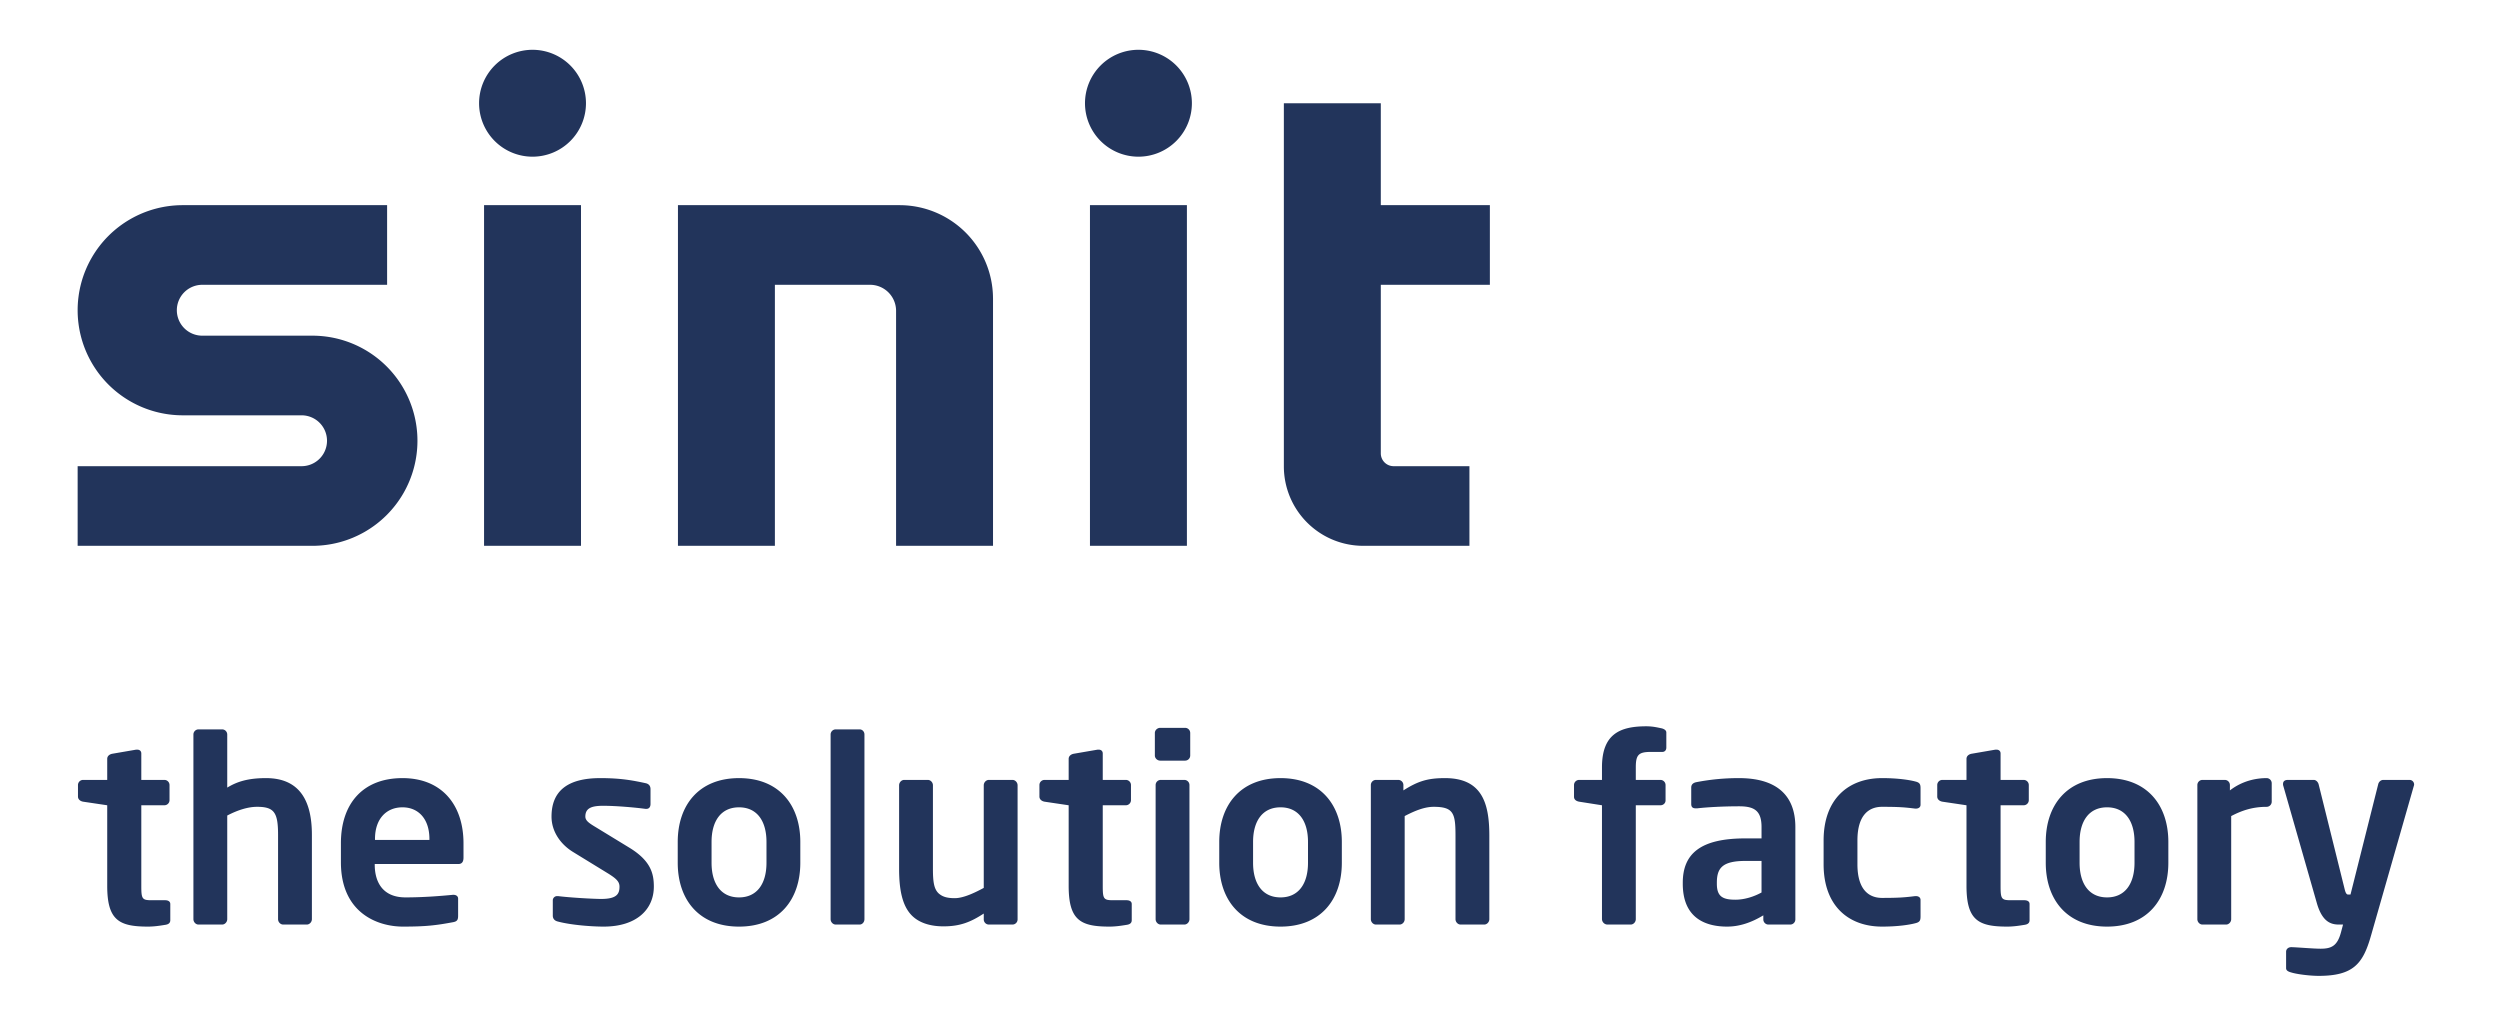 <svg id="Ebene_1" data-name="Ebene 1" xmlns="http://www.w3.org/2000/svg" xmlns:xlink="http://www.w3.org/1999/xlink" viewBox="0 0 4166.929 1700.787"><defs><style>.cls-1{fill:none;}.cls-2{clip-path:url(#clip-path);}.cls-3{fill:#22345b;}</style><clipPath id="clip-path"><rect class="cls-1" x="129.416" y="83" width="3894.348" height="1543.542"/></clipPath></defs><title>Sinit_Logo_Web</title><g class="cls-2"><path class="cls-3" d="M1978.307,341.961H1816.718V909.757h161.59Zm-1009.912-.009H806.806V909.748H968.395ZM294.752,517.092a42.4,42.4,0,0,1,42.404-42.394H645.216V341.961H304.548a175.135,175.135,0,0,0,0,350.271H502.656a42.399,42.399,0,0,1,0,84.798l-373.239-.009v132.736h391.217l.028.009a175.135,175.135,0,0,0,0-350.271H337.155A42.402,42.402,0,0,1,294.752,517.092m681.927-345.013a89.078,89.078,0,1,0-89.078,89.078,89.077,89.077,0,0,0,89.078-89.078m516.869,737.678h161.59v-412.571h-.028a155.77,155.77,0,0,0-155.76-155.225H1129.985V909.757h161.581V474.698h158.601a43.38,43.38,0,0,1,43.381,43.381Zm493.052-737.678a89.083,89.083,0,1,0-89.078,89.078,89.077,89.077,0,0,0,89.078-89.078M2483.268,474.698V341.961H2301.487V172.079l-161.59-.009v604.951h.037c0,.12-.037.221-.037.332a132.406,132.406,0,0,0,132.413,132.404h176.902V777.021H2322.841a21.349,21.349,0,0,1-21.354-21.354V474.698Z"/><path class="cls-3" d="M4023.763,1307.198a7.58,7.58,0,0,0-7.693-7.269h-43.612c-4.271,0-7.693,3.422-8.551,7.269l-46.176,183.82h-3.846c-2.564,0-4.28-2.14-5.987-9.409l-43.188-173.978c-.858-3.846-4.271-7.702-8.127-7.702h-43.178c-5.562,0-8.127,2.574-8.127,6.844a8.373,8.373,0,0,0,.425,2.989l56.019,195.784c9.399,32.488,24.795,35.486,37.192,35.486h6.42l-3.422,12.84c-5.986,22.267-15.395,27.405-33.779,27.405-11.973,0-36.343-2.149-48.316-2.574h-.858c-4.704,0-8.551,2.998-8.551,7.693v27.331c0,4.271,4.28,5.977,8.984,7.259,9.833,2.989,31.206,5.553,45.319,5.553,58.149,0,73.969-20.496,87.224-67.106l71.405-249.672a5.438,5.438,0,0,0,.424-2.564M3786.443,1336.236V1305.482a8.578,8.578,0,0,0-8.551-8.542c-17.111,0-40.199,4.271-61.147,20.496v-8.957a8.578,8.578,0,0,0-8.542-8.551H3671.039a8.578,8.578,0,0,0-8.542,8.551v223.567c0,4.704,3.846,8.984,8.542,8.984h39.304c4.695,0,8.542-4.28,8.542-8.984v-171.838c17.96-9.409,35.91-15.395,59.007-15.395a8.578,8.578,0,0,0,8.551-8.542Zm-228.696,101.78c0,35.07-15.829,57.744-45.78,57.744-29.942,0-45.771-22.673-45.771-57.744v-34.646c0-35.07,15.829-57.744,45.771-57.744,29.951,0,45.78,22.673,45.78,57.744Zm56.388,0v-34.646c0-61.156-35.034-106.429-102.167-106.429-67.134,0-102.158,45.272-102.158,106.429v34.646c0,61.156,35.024,106.429,102.158,106.429,67.134,0,102.167-45.272,102.167-106.429m-231.315,95.756v-26.907c0-4.271-3.422-6.402-8.984-6.402h-22.664c-15.386,0-16.668-2.564-16.668-23.955V1342.204h38.474a8.572,8.572,0,0,0,8.56-8.532v-25.2a8.58,8.58,0,0,0-8.56-8.542h-38.474V1255.893c0-4.28-2.998-6.411-6.835-6.411h-1.716L3286.233,1256.317c-4.704.858-8.542,3.846-8.542,8.551V1299.929h-40.199a8.572,8.572,0,0,0-8.551,8.542v19.214c0,4.704,3.846,7.693,8.551,8.542l40.199,5.977V1476.508c0,57.264,19.648,67.936,67.927,67.936,9.409,0,18.808-1.273,29.075-2.989,5.553-.849,8.127-3.413,8.127-7.684m-181.717-5.977V1500.03c0-4.271-3.422-6.411-7.693-6.411h-1.282c-17.102,2.14-27.368,2.998-55.161,2.998-20.09,0-41.048-11.549-41.048-56.037v-39.775c0-44.479,20.957-56.028,41.048-56.028,27.793,0,38.059.849,55.161,2.989h1.282c4.271,0,7.693-2.14,7.693-6.411v-27.756c0-6.835-1.706-9.399-8.975-11.106-9.833-2.564-29.075-5.553-55.161-5.553-55.566,0-97.435,34.166-97.435,103.865v39.775c0,69.698,41.869,103.865,97.435,103.865,26.086,0,45.328-2.989,55.161-5.553,7.269-1.706,8.975-4.271,8.975-11.097m-265.03-40.218c-12.416,6.89-28.245,12.028-43.649,12.028-21.391,0-30.809-5.562-30.809-26.529v-1.716c0-23.964,8.56-36.371,47.495-36.371h26.962Zm56.378,44.913V1378.584c0-54.736-33.318-81.643-94.032-81.643a368.504,368.504,0,0,0-71.405,6.835c-5.553,1.273-8.117,4.271-8.117,8.966v27.331c0,5.987,3.422,7.269,7.693,7.269h2.14c14.094-1.716,42.302-3.422,69.689-3.422,25.237,0,37.653,6.844,37.653,34.665v18.836h-26.962c-74.403,0-104.307,25.191-104.307,73.941v1.716c0,57.707,38.446,71.368,73.932,71.368,20.533,0,40.651-6.826,60.326-18.79v6.835a8.576,8.576,0,0,0,8.542,8.542h36.307a8.572,8.572,0,0,0,8.542-8.551ZM2777.389,1246.014v-25.191c0-3.847-4.271-5.987-7.693-6.835-8.127-1.706-15.395-3.422-25.653-3.422-44.442,0-73.914,13.246-73.914,68.388V1299.929H2632.071a8.572,8.572,0,0,0-8.551,8.542v19.648c0,4.695,3.847,7.259,8.551,8.108l38.059,5.977v189.843a9.326,9.326,0,0,0,8.966,8.984h38.871c4.704,0,8.542-4.28,8.542-8.984V1342.204h41.048c4.704,0,8.551-3.413,8.551-8.108v-25.625a8.572,8.572,0,0,0-8.551-8.542h-41.048v-20.976c0-20.976,4.704-25.68,25.228-25.68H2770.978c2.998,0,6.411-2.131,6.411-7.259m-295.018,286.033V1392.66c0-54.294-12.388-95.72-73.932-95.72-28.235,0-44.488,4.695-69.301,20.496v-8.957a8.578,8.578,0,0,0-8.542-8.551h-37.164a8.572,8.572,0,0,0-8.542,8.551v223.567c0,4.704,3.837,8.984,8.542,8.984h39.295c4.704,0,8.551-4.28,8.551-8.984v-171.838c17.969-9.455,33.797-15.432,48.344-15.432,32.94,0,36.362,10.682,36.362,47.883v139.387c0,4.704,3.846,8.984,8.542,8.984h39.304c4.695,0,8.542-4.28,8.542-8.984m-302.231-94.032c0,35.07-15.829,57.744-45.78,57.744s-45.78-22.673-45.78-57.744v-34.646c0-35.07,15.829-57.744,45.78-57.744s45.78,22.673,45.78,57.744Zm56.388,0v-34.646c0-61.156-35.034-106.429-102.167-106.429s-102.158,45.272-102.158,106.429v34.646c0,61.156,35.024,106.429,102.158,106.429s102.167-45.272,102.167-106.429m-253.979,94.032v-223.567a8.572,8.572,0,0,0-8.542-8.551h-39.295a8.58,8.58,0,0,0-8.551,8.551v223.567c0,4.704,3.847,8.984,8.551,8.984h39.295c4.704,0,8.542-4.28,8.542-8.984m1.282-272.778v-37.589a8.564,8.564,0,0,0-8.542-8.542H1933.854c-4.695,0-8.975,3.837-8.975,8.542v37.589c0,4.695,4.28,8.542,8.975,8.542h41.435a8.57,8.57,0,0,0,8.542-8.542m-97.481,274.503v-26.907c0-4.271-3.422-6.402-8.975-6.402h-22.664c-15.395,0-16.677-2.564-16.677-23.955V1342.204h38.483a8.564,8.564,0,0,0,8.551-8.532v-25.2a8.572,8.572,0,0,0-8.551-8.542h-38.483V1255.893c0-4.28-2.989-6.411-6.835-6.411h-1.706l-39.729,6.835c-4.695.858-8.542,3.846-8.542,8.551V1299.929h-40.19a8.572,8.572,0,0,0-8.551,8.542v19.214c0,4.704,3.846,7.693,8.551,8.542l40.19,5.977V1476.508c0,57.264,19.648,67.936,67.927,67.936,9.409,0,18.817-1.273,29.075-2.989,5.562-.849,8.126-3.413,8.126-7.684m-190.268-1.282V1308.913c0-4.704-3.847-8.984-8.542-8.984h-39.304c-4.695,0-8.542,4.28-8.542,8.984v171.026c-11.973,6.411-32.515,17.102-48.344,17.102-13.264,0-20.533-2.564-26.529-7.693-8.127-7.269-9.833-19.675-9.833-41.048V1308.913c0-4.704-3.846-8.984-8.551-8.984h-39.295c-4.695,0-8.542,4.28-8.542,8.984v139.387c0,35.486,5.553,61.977,21.354,77.778,12.388,12.388,31.187,17.941,52.569,17.941,27.387,0,44.922-6.835,67.171-21.354v9.824a8.57,8.57,0,0,0,8.542,8.542H1687.54a8.572,8.572,0,0,0,8.542-8.551Zm-255.252-.443V1224.254c0-4.704-3.422-8.551-8.117-8.551H1392.984a8.572,8.572,0,0,0-8.542,8.551v307.793c0,4.704,3.847,8.984,8.542,8.984h39.729c4.695,0,8.117-4.28,8.117-8.984m-163.278-94.032c0,35.07-15.829,57.744-45.77,57.744-29.951,0-45.78-22.673-45.78-57.744v-34.646c0-35.07,15.829-57.744,45.78-57.744,29.942,0,45.77,22.673,45.77,57.744Zm56.388,0v-34.646c0-61.156-35.024-106.429-102.158-106.429s-102.167,45.272-102.167,106.429v34.646c0,61.156,35.033,106.429,102.167,106.429s102.158-45.272,102.158-106.429m-244.137,39.775c0-21.806-5.129-43.197-41.011-65.012l-56.037-34.213c-10.7-6.42-17.12-10.7-17.12-17.535,0-13.264,8.994-17.969,29.536-17.969,24.389,0,58.574,3.422,70.528,5.129h1.716c4.271,0,6.835-2.989,6.835-8.117v-24.767c0-5.129-2.564-8.542-7.693-9.824-21.788-4.695-41.435-8.542-76.1-8.542-54.294,0-81.201,21.354-81.201,64.09,0,24.804,14.943,46.186,35.882,59.016l58.592,35.938c13.689,8.551,18.827,13.679,18.827,21.806,0,11.549-3.846,20.533-30.385,20.533-12.84,0-51.314-2.14-71.81-4.704h-1.716a7.124,7.124,0,0,0-7.259,6.844v25.625c0,5.119,2.989,8.542,8.117,9.815,23.918,6.411,59.828,8.542,76.524,8.542,56.009,0,83.774-29.462,83.774-66.654M715.733,1399.984H625.032v-1.716c0-33.807,19.26-52.643,45.78-52.643,26.529,0,44.922,19.26,44.922,52.643Zm56.812,29.462V1405.537c0-63.748-35.882-108.597-101.734-108.597-65.427,0-102.592,41.85-102.592,108.597v31.593c0,84.254,60.668,107.314,103.449,107.314,38.502,0,55.17-2.131,82.935-7.259,7.693-1.282,8.975-4.271,8.975-11.106v-28.189c0-4.271-3.422-6.411-7.693-6.411H754.604c-17.941,1.716-47.422,4.28-78.655,4.28-41.075,0-51.342-29.527-51.342-54.358v-1.282H764.004c5.977,0,8.542-3.837,8.542-10.672m-252.688,102.601V1391.378c0-52.587-17.517-94.437-76.496-94.437-30.375,0-48.344,5.977-64.606,15.801v-88.488a8.566,8.566,0,0,0-8.542-8.551H330.918a8.566,8.566,0,0,0-8.542,8.551v307.793c0,4.704,3.837,8.984,8.542,8.984H370.213c4.704,0,8.542-4.28,8.542-8.984V1359.314c17.969-9.409,35.089-14.537,49.635-14.537,28.66,0,35.08,9.399,35.08,46.601v140.669c0,4.704,3.846,8.984,8.542,8.984h39.304c4.695,0,8.542-4.28,8.542-8.984m-236.02,1.725v-26.907c0-4.271-3.422-6.402-8.975-6.402H252.199c-15.395,0-16.677-2.564-16.677-23.955V1342.204h38.483a8.564,8.564,0,0,0,8.551-8.532v-25.2a8.572,8.572,0,0,0-8.551-8.542H235.521V1255.893c0-4.28-2.989-6.411-6.835-6.411h-1.706l-39.729,6.835c-4.695.858-8.542,3.846-8.542,8.551V1299.929H138.519a8.572,8.572,0,0,0-8.551,8.542v19.214c0,4.704,3.846,7.693,8.551,8.542l40.19,5.977V1476.508c0,57.264,19.648,67.936,67.927,67.936,9.409,0,18.817-1.273,29.075-2.989,5.562-.849,8.127-3.413,8.127-7.684"/></g></svg>
